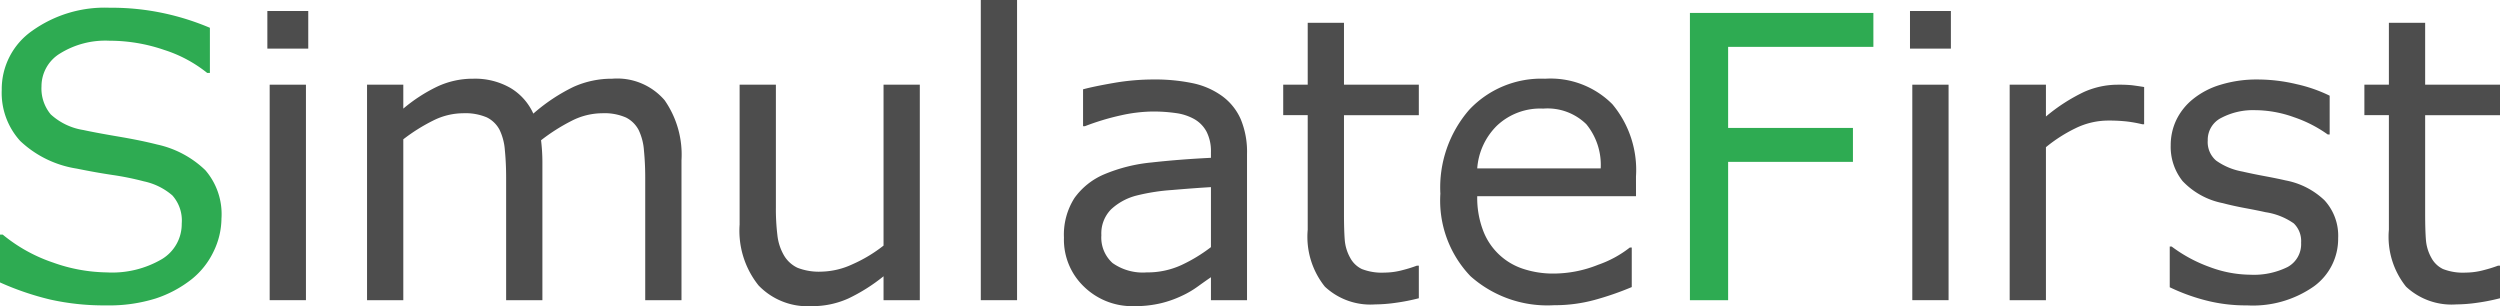 <svg height="24.178" viewBox="0 0 197.432 24.178" width="197.432" xmlns="http://www.w3.org/2000/svg"><path d="m17.49 17.231a6.038 6.038 0 0 1 -.617 2.62 6.232 6.232 0 0 1 -1.729 2.194 9.236 9.236 0 0 1 -2.841 1.524 12.277 12.277 0 0 1 -3.908.548 19.463 19.463 0 0 1 -4.411-.457 22.349 22.349 0 0 1 -3.984-1.356v-3.778h.213a12.543 12.543 0 0 0 3.977 2.209 13.03 13.03 0 0 0 4.235.777 7.76 7.76 0 0 0 4.365-1.051 3.232 3.232 0 0 0 1.562-2.803 2.975 2.975 0 0 0 -.739-2.224 5.029 5.029 0 0 0 -2.247-1.112 22.433 22.433 0 0 0 -2.476-.503q-1.333-.198-2.826-.503a8.365 8.365 0 0 1 -4.471-2.186 5.642 5.642 0 0 1 -1.455-4.029 5.61 5.61 0 0 1 2.407-4.67 9.844 9.844 0 0 1 6.109-1.82 19.66 19.66 0 0 1 4.388.457 20.114 20.114 0 0 1 3.534 1.127v3.565h-.213a10.495 10.495 0 0 0 -3.405-1.82 13.237 13.237 0 0 0 -4.319-.724 6.778 6.778 0 0 0 -3.892 1.004 3.027 3.027 0 0 0 -1.47 2.59 3.191 3.191 0 0 0 .731 2.224 4.944 4.944 0 0 0 2.575 1.234q.975.213 2.773.518t3.047.625a7.895 7.895 0 0 1 3.809 2.026 5.31 5.31 0 0 1 1.28 3.794z" fill="#2eab52"/><g fill="#4d4d4d"><path d="m24.344 3.839h-3.23v-2.971h3.23zm-.183 19.866h-2.864v-17.017h2.864z"/><path d="m53.819 23.706h-2.864v-9.689q0-1.097-.099-2.118a4.473 4.473 0 0 0 -.419-1.63 2.31 2.31 0 0 0 -1.006-.99 4.25 4.25 0 0 0 -1.889-.335 5.341 5.341 0 0 0 -2.407.602 14.768 14.768 0 0 0 -2.407 1.531q.045.351.076.815t.031.922v10.893h-2.864v-9.69q0-1.127-.099-2.141a4.465 4.465 0 0 0 -.419-1.622 2.271 2.271 0 0 0 -1.006-.983 4.337 4.337 0 0 0 -1.889-.327 5.307 5.307 0 0 0 -2.354.579 14.089 14.089 0 0 0 -2.354 1.478v12.706h-2.864v-17.018h2.864v1.889a12.582 12.582 0 0 1 2.674-1.737 6.612 6.612 0 0 1 2.841-.625 5.605 5.605 0 0 1 2.948.731 4.513 4.513 0 0 1 1.805 2.026 14.181 14.181 0 0 1 3.169-2.11 7.346 7.346 0 0 1 3.063-.647 4.934 4.934 0 0 1 4.136 1.699 7.516 7.516 0 0 1 1.333 4.746z"/><path d="m72.64 23.706h-2.864v-1.889a13.954 13.954 0 0 1 -2.773 1.752 6.922 6.922 0 0 1 -2.925.609 5.362 5.362 0 0 1 -4.174-1.638 6.907 6.907 0 0 1 -1.494-4.806v-11.045h2.864v9.689a17.199 17.199 0 0 0 .122 2.217 4.037 4.037 0 0 0 .518 1.577 2.455 2.455 0 0 0 1.066.975 4.667 4.667 0 0 0 1.905.305 6.086 6.086 0 0 0 2.43-.579 11.344 11.344 0 0 0 2.461-1.478v-12.706h2.864z"/><path d="m80.32 23.706h-2.864v-23.706h2.864z"/><path d="m98.481 23.706h-2.849v-1.813q-.381.259-1.028.724a7.364 7.364 0 0 1 -1.257.739 8.533 8.533 0 0 1 -1.645.586 8.908 8.908 0 0 1 -2.179.236 5.445 5.445 0 0 1 -3.9-1.523 5.131 5.131 0 0 1 -1.6-3.885 5.381 5.381 0 0 1 .83-3.131 5.543 5.543 0 0 1 2.369-1.881 12.784 12.784 0 0 1 3.732-.929q2.179-.243 4.677-.366v-.442a3.394 3.394 0 0 0 -.343-1.615 2.494 2.494 0 0 0 -.982-1.006 4.066 4.066 0 0 0 -1.462-.472 12.611 12.611 0 0 0 -1.782-.122 12.095 12.095 0 0 0 -2.514.297 19.556 19.556 0 0 0 -2.864.861h-.152v-2.91q.838-.228 2.422-.503a18.287 18.287 0 0 1 3.123-.274 14.546 14.546 0 0 1 3.131.297 6.088 6.088 0 0 1 2.308 1.013 4.497 4.497 0 0 1 1.462 1.813 6.69 6.69 0 0 1 .503 2.757zm-2.849-4.19v-4.738q-1.311.076-3.085.228a15.979 15.979 0 0 0 -2.811.442 4.621 4.621 0 0 0 -1.996 1.09 2.703 2.703 0 0 0 -.762 2.034 2.706 2.706 0 0 0 .884 2.201 4.136 4.136 0 0 0 2.696.739 6.405 6.405 0 0 0 2.758-.587 12.405 12.405 0 0 0 2.316-1.409z"/><path d="m112.049 23.553a15.629 15.629 0 0 1 -1.759.35 12.06 12.06 0 0 1 -1.699.137 5.263 5.263 0 0 1 -3.961-1.401 6.292 6.292 0 0 1 -1.356-4.494v-9.05h-1.935v-2.406h1.935v-4.89h2.864v4.89h5.911v2.407h-5.911v7.755q0 1.341.061 2.095a3.422 3.422 0 0 0 .427 1.409 2.052 2.052 0 0 0 .922.891 4.324 4.324 0 0 0 1.79.282 5.601 5.601 0 0 0 1.462-.206 10.298 10.298 0 0 0 1.097-.343h.152z"/><path d="m129.2 15.494h-12.539a7.255 7.255 0 0 0 .472 2.735 5.054 5.054 0 0 0 3.177 3.009 7.503 7.503 0 0 0 2.399.366 9.484 9.484 0 0 0 3.497-.693 8.61 8.61 0 0 0 2.506-1.363h.152v3.123a23.607 23.607 0 0 1 -2.956 1.021 11.99 11.99 0 0 1 -3.169.411 9.128 9.128 0 0 1 -6.612-2.293 8.63 8.63 0 0 1 -2.377-6.513 9.354 9.354 0 0 1 2.278-6.627 7.796 7.796 0 0 1 5.995-2.453 6.886 6.886 0 0 1 5.309 2.011 8.091 8.091 0 0 1 1.866 5.713zm-2.788-2.194a5.064 5.064 0 0 0 -1.135-3.489 4.372 4.372 0 0 0 -3.405-1.234 4.967 4.967 0 0 0 -3.664 1.356 5.266 5.266 0 0 0 -1.547 3.367z"/></g><path d="m147.947 3.702h-11.472v6.399h9.857v2.682h-9.857v10.923h-3.017v-22.685h14.488z" fill="#2eab52"/><path d="m154.067 3.839h-3.23v-2.971h3.23zm-.183 19.866h-2.864v-17.017h2.864z" fill="#4d4d4d"/><path d="m169.328 9.811h-.152a10.557 10.557 0 0 0 -1.242-.221 12.817 12.817 0 0 0 -1.424-.069 5.896 5.896 0 0 0 -2.56.587 11.787 11.787 0 0 0 -2.377 1.516v12.081h-2.864v-17.017h2.864v2.514a14.038 14.038 0 0 1 3.009-1.942 6.557 6.557 0 0 1 2.659-.571 10.781 10.781 0 0 1 1.082.038q.335.038 1.006.145z" fill="#4d4d4d"/><path d="m184.65 18.8a4.632 4.632 0 0 1 -1.927 3.824 8.389 8.389 0 0 1 -5.264 1.493 12.618 12.618 0 0 1 -3.466-.449 15.379 15.379 0 0 1 -2.643-.983v-3.215h.152a11.481 11.481 0 0 0 3.017 1.623 9.334 9.334 0 0 0 3.184.602 5.991 5.991 0 0 0 2.956-.609 2.053 2.053 0 0 0 1.066-1.92 1.94 1.94 0 0 0 -.579-1.524 5.218 5.218 0 0 0 -2.224-.883q-.61-.137-1.592-.32t-1.79-.396a5.948 5.948 0 0 1 -3.176-1.744 4.327 4.327 0 0 1 -.937-2.826 4.621 4.621 0 0 1 .434-1.98 4.78 4.78 0 0 1 1.318-1.661 6.311 6.311 0 0 1 2.171-1.135 9.707 9.707 0 0 1 2.948-.419 13.23 13.23 0 0 1 3.085.373 11.655 11.655 0 0 1 2.597.906v3.062h-.152a10.255 10.255 0 0 0 -2.666-1.363 9.18 9.18 0 0 0 -3.077-.556 5.383 5.383 0 0 0 -2.651.602 1.932 1.932 0 0 0 -1.082 1.79 1.922 1.922 0 0 0 .655 1.585 5.108 5.108 0 0 0 2.072.868q.792.183 1.775.366t1.638.335a6.067 6.067 0 0 1 3.077 1.569 4.133 4.133 0 0 1 1.082 2.986z" fill="#4d4d4d"/><path d="m197.432 23.553a15.629 15.629 0 0 1 -1.759.35 12.059 12.059 0 0 1 -1.699.137 5.263 5.263 0 0 1 -3.961-1.401 6.292 6.292 0 0 1 -1.356-4.494v-9.05h-1.935v-2.406h1.935v-4.89h2.864v4.89h5.911v2.407h-5.911v7.755q0 1.341.061 2.095a3.421 3.421 0 0 0 .427 1.409 2.051 2.051 0 0 0 .922.891 4.324 4.324 0 0 0 1.79.282 5.601 5.601 0 0 0 1.463-.206 10.294 10.294 0 0 0 1.097-.343h.152z" fill="#4d4d4d"/></svg>